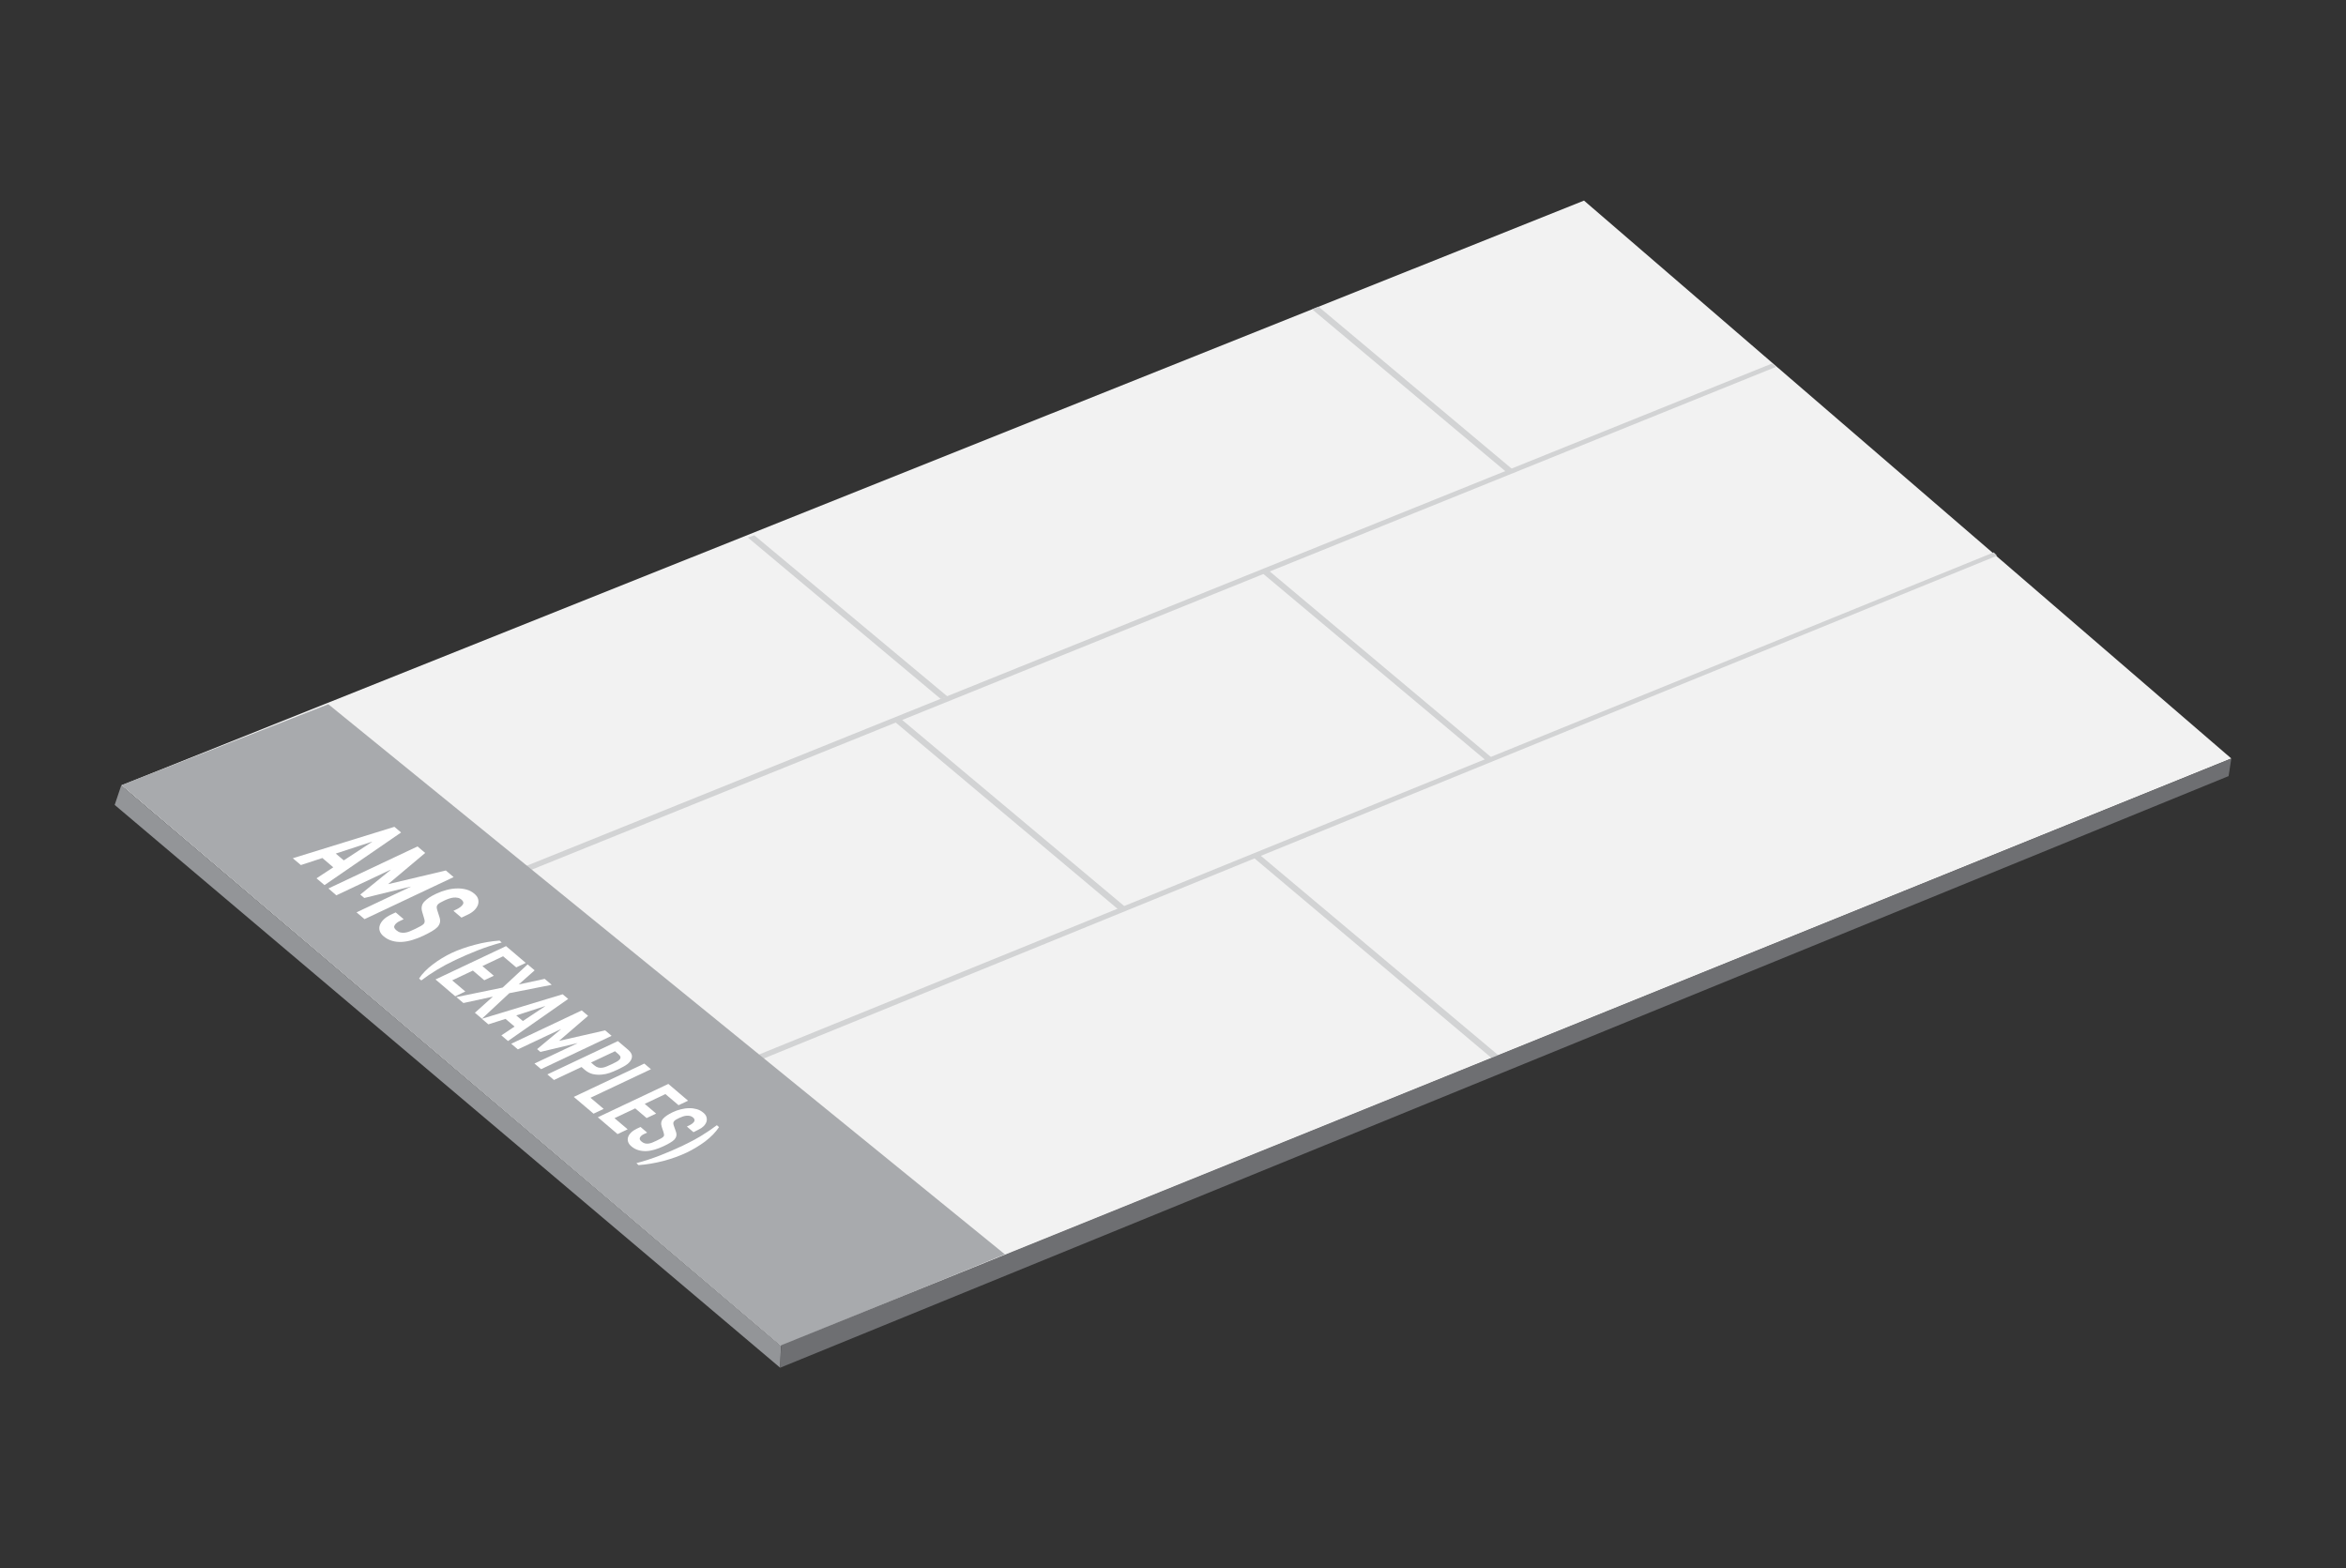 <?xml version="1.0" encoding="utf-8"?>
<!-- Generator: Adobe Illustrator 24.0.3, SVG Export Plug-In . SVG Version: 6.00 Build 0)  -->
<svg version="1.1" id="Layer_1" xmlns="http://www.w3.org/2000/svg" xmlns:xlink="http://www.w3.org/1999/xlink" x="0px" y="0px"
	 viewBox="0 0 406.86 272" style="enable-background:new 0 0 406.86 272;" xml:space="preserve">
<rect x="0" y="0" width="406.86" height="272" fill="#333333" stroke="none"/>
<style type="text/css">
	.st0{fill:#F2F2F2;}
	.st1{fill:#939598;}
	.st2{fill:#D2D3D4;}
	.st3{fill:#A8AAAD;}
	.st4{enable-background:new    ;}
	.st5{fill:#FFFFFF;}
	.st6{fill:#6E6F72;}
</style>
<polygon class="st0" points="386.97,131.55 135.44,233.43 21.05,136.21 274.71,34.79 "/>
<polygon class="st1" points="135.44,233.43 135.3,237.21 19.89,139.6 21.03,136.2 "/>
<polygon class="st2" points="155.94,124.43 154.8,124.86 193.96,157.74 195.09,157.24 "/>
<polygon class="st2" points="219.86,98.81 218.73,99.23 257.77,131.94 258.9,131.57 "/>
<polygon class="st2" points="218.55,148.33 217.42,148.75 258.79,183.59 259.93,183.08 "/>
<polygon class="st2" points="228.67,53.19 227.56,53.64 261.47,82.06 262.49,81.55 "/>
<polygon class="st2" points="130.82,92.84 129.69,93.22 163.17,121.24 164.33,120.8 "/>
<polygon class="st2" points="66.65,160.11 67.61,160.77 308.03,63.62 307.28,63.06 "/>
<polygon class="st2" points="105.27,193.61 106.23,194.27 346.34,96.38 345.77,95.8 "/>
<polygon class="st3" points="174.27,217.54 135.44,233.43 21.07,136.17 56.94,122.14 "/>
<g class="st4">
	<path class="st5" d="M50.78,148.85l17.62-5.45l1.16,0.98l-13.28,9.13l-1.39-1.18l2.91-1.91l-1.89-1.61l-3.73,1.22L50.78,148.85z
		 M59.62,149.22l4.92-3.22l-0.03-0.02l-6.28,2.06L59.62,149.22z"/>
	<path class="st5" d="M56.96,154.09l15.45-7.29l1.33,1.13l-6.4,5.38l0.03,0.02l9.95-2.36l1.35,1.15l-15.45,7.29l-1.39-1.18l9.4-4.44
		l-0.03-0.02l-8.02,1.97l-0.7-0.59l5.28-4.29l-0.03-0.02l-9.4,4.44L56.96,154.09z"/>
	<path class="st5" d="M80.03,159.15l-1.39-1.18l0.5-0.24c0.51-0.24,0.87-0.51,1.09-0.81c0.22-0.3,0.15-0.6-0.2-0.9
		c-0.19-0.16-0.4-0.27-0.64-0.31c-0.23-0.05-0.47-0.06-0.72-0.04c-0.26,0.03-0.52,0.09-0.79,0.18c-0.27,0.09-0.53,0.2-0.79,0.32
		c-0.3,0.14-0.55,0.27-0.74,0.38s-0.34,0.22-0.44,0.34s-0.16,0.25-0.17,0.4c-0.01,0.14,0.02,0.32,0.08,0.53l0.39,1.22
		c0.12,0.35,0.15,0.67,0.09,0.95c-0.06,0.28-0.21,0.55-0.43,0.8c-0.25,0.25-0.57,0.49-0.98,0.73c-0.41,0.24-0.89,0.49-1.45,0.76
		c-0.65,0.31-1.3,0.56-1.93,0.75c-0.64,0.19-1.24,0.3-1.82,0.33c-0.6,0.03-1.17-0.03-1.7-0.19c-0.54-0.15-1.03-0.42-1.48-0.8
		c-0.34-0.29-0.56-0.6-0.66-0.93c-0.1-0.33-0.09-0.67,0.03-1c0.12-0.33,0.34-0.66,0.66-0.97c0.32-0.31,0.74-0.59,1.26-0.84
		l0.82-0.39l1.39,1.18l-0.69,0.33c-0.41,0.19-0.7,0.43-0.87,0.71c-0.18,0.28-0.09,0.57,0.27,0.87c0.24,0.2,0.47,0.33,0.71,0.39
		c0.24,0.06,0.5,0.07,0.77,0.04c0.28-0.03,0.56-0.11,0.86-0.23c0.3-0.12,0.62-0.26,0.96-0.43c0.4-0.19,0.73-0.36,0.97-0.5
		c0.24-0.14,0.42-0.27,0.52-0.39c0.09-0.13,0.14-0.26,0.14-0.4c0-0.14-0.03-0.31-0.09-0.51l-0.34-1.15
		c-0.21-0.69-0.09-1.28,0.35-1.76c0.44-0.48,1.14-0.95,2.11-1.4c0.58-0.27,1.18-0.49,1.8-0.65c0.62-0.16,1.22-0.25,1.79-0.25
		c0.57-0.02,1.11,0.05,1.63,0.19c0.52,0.14,0.98,0.39,1.39,0.74c0.34,0.29,0.56,0.61,0.64,0.95c0.08,0.34,0.06,0.68-0.06,1.01
		c-0.28,0.68-0.86,1.24-1.76,1.66L80.03,159.15z"/>
</g>
<g class="st4">
	<path class="st5" d="M87.01,163.46c-1.4,0.37-2.77,0.82-4.11,1.34c-1.34,0.53-2.65,1.09-3.92,1.69c-1.18,0.56-2.25,1.13-3.22,1.72
		c-0.97,0.59-1.87,1.2-2.7,1.83l-0.38-0.33c0.27-0.42,0.61-0.84,1.02-1.26c0.41-0.42,0.87-0.82,1.38-1.2
		c0.51-0.39,1.03-0.75,1.59-1.08c0.55-0.33,1.1-0.63,1.65-0.89c0.58-0.28,1.22-0.53,1.9-0.77c0.68-0.24,1.39-0.46,2.12-0.65
		c1.45-0.39,2.88-0.63,4.3-0.73L87.01,163.46z"/>
	<path class="st5" d="M75.53,169.87l12.23-5.78l3.42,2.91l-1.65,0.78l-2.28-1.93l-3.59,1.7l1.98,1.68l-1.65,0.78l-1.98-1.68
		l-3.59,1.7l2.28,1.93l-1.75,0.83L75.53,169.87z"/>
	<path class="st5" d="M79.14,172.93l8.03-1.65l4.33-4.02l1.22,1.03l-2.76,2.45l4.5-0.97l1.22,1.03l-7.35,1.45l-4.75,4.43l-1.22-1.03
		l3.12-2.8l-5.11,1.11L79.14,172.93z"/>
	<path class="st5" d="M83.56,176.69l14.02-4.25l0.96,0.81l-10.44,7.3l-1.15-0.98l2.29-1.53l-1.57-1.33l-2.97,0.95L83.56,176.69z
		 M90.68,177.08l3.87-2.57l-0.02-0.02l-5,1.62L90.68,177.08z"/>
	<path class="st5" d="M88.66,181.02l12.23-5.78l1.1,0.94l-5,4.31l0.02,0.02l7.94-1.81l1.12,0.95l-12.23,5.78l-1.15-0.98l7.44-3.51
		l-0.02-0.02l-6.39,1.52l-0.57-0.49l4.13-3.44l-0.02-0.02L89.81,182L88.66,181.02z"/>
	<path class="st5" d="M94.93,186.34l12.23-5.78l1.72,1.46c0.32,0.27,0.53,0.53,0.64,0.8c0.11,0.26,0.11,0.55-0.02,0.87
		c-0.13,0.32-0.37,0.61-0.72,0.88c-0.35,0.27-0.9,0.57-1.63,0.92c-0.55,0.26-1.04,0.46-1.45,0.6s-0.86,0.24-1.33,0.28
		c-0.56,0.06-1.08,0.02-1.57-0.09c-0.49-0.12-0.94-0.36-1.37-0.72l-0.58-0.5l-4.78,2.25L94.93,186.34z M106.66,182.32l-4.16,1.96
		l0.55,0.47c0.23,0.2,0.46,0.33,0.69,0.39c0.23,0.06,0.47,0.07,0.71,0.04c0.23-0.03,0.48-0.1,0.74-0.21
		c0.26-0.11,0.55-0.24,0.86-0.38c0.29-0.14,0.55-0.27,0.8-0.4c0.25-0.13,0.44-0.26,0.58-0.41c0.14-0.14,0.19-0.29,0.18-0.44
		c-0.02-0.15-0.14-0.32-0.36-0.51L106.66,182.32z"/>
	<path class="st5" d="M99.51,190.24l12.23-5.78l1.15,0.98l-10.48,4.95l2.28,1.93l-1.75,0.83L99.51,190.24z"/>
	<path class="st5" d="M103.68,193.77l12.23-5.78l3.42,2.91l-1.65,0.78l-2.28-1.93l-3.59,1.7l1.98,1.68l-1.65,0.78l-1.98-1.68
		l-3.59,1.7l2.28,1.93l-1.75,0.83L103.68,193.77z"/>
	<path class="st5" d="M120.27,196.36l-1.15-0.98l0.4-0.19c0.4-0.19,0.69-0.41,0.85-0.65s0.11-0.49-0.19-0.74
		c-0.16-0.13-0.33-0.22-0.52-0.26c-0.19-0.04-0.38-0.05-0.58-0.04c-0.21,0.02-0.42,0.06-0.63,0.13c-0.21,0.07-0.42,0.15-0.63,0.25
		c-0.24,0.11-0.44,0.21-0.58,0.3c-0.15,0.09-0.26,0.18-0.34,0.28c-0.08,0.1-0.12,0.2-0.13,0.32c0,0.12,0.02,0.26,0.08,0.43l0.35,1
		c0.11,0.29,0.14,0.54,0.1,0.77c-0.04,0.23-0.15,0.44-0.32,0.64c-0.19,0.2-0.45,0.39-0.77,0.58c-0.32,0.19-0.7,0.39-1.15,0.6
		c-0.52,0.24-1.03,0.44-1.54,0.59c-0.51,0.15-0.99,0.24-1.45,0.25c-0.48,0.02-0.94-0.04-1.38-0.17c-0.44-0.13-0.84-0.35-1.21-0.67
		c-0.28-0.24-0.46-0.49-0.55-0.77c-0.09-0.27-0.09-0.55,0-0.82c0.09-0.27,0.26-0.53,0.51-0.78c0.25-0.25,0.58-0.47,0.99-0.67
		l0.65-0.31l1.15,0.98l-0.55,0.26c-0.32,0.15-0.55,0.34-0.68,0.57c-0.13,0.23-0.05,0.47,0.24,0.71c0.2,0.17,0.39,0.27,0.59,0.33
		c0.19,0.05,0.4,0.07,0.62,0.04s0.45-0.08,0.68-0.18c0.23-0.1,0.49-0.21,0.76-0.34c0.32-0.15,0.58-0.28,0.77-0.39
		c0.19-0.11,0.33-0.21,0.41-0.31c0.07-0.1,0.11-0.21,0.1-0.32c-0.01-0.11-0.04-0.25-0.09-0.41l-0.31-0.94
		c-0.19-0.57-0.11-1.04,0.23-1.43c0.34-0.38,0.9-0.76,1.66-1.12c0.46-0.22,0.93-0.39,1.43-0.51c0.49-0.12,0.97-0.19,1.44-0.19
		c0.46-0.01,0.9,0.05,1.32,0.17c0.42,0.12,0.8,0.33,1.14,0.62c0.29,0.24,0.47,0.5,0.54,0.78c0.08,0.28,0.07,0.55-0.02,0.82
		c-0.21,0.55-0.66,1-1.37,1.33L120.27,196.36z"/>
	<path class="st5" d="M110.37,201.73c1.4-0.37,2.77-0.82,4.11-1.34c1.34-0.52,2.65-1.09,3.92-1.69c1.18-0.56,2.25-1.13,3.22-1.72
		c0.97-0.59,1.87-1.2,2.7-1.83l0.38,0.33c-0.29,0.43-0.63,0.86-1.03,1.27c-0.4,0.41-0.85,0.81-1.36,1.2
		c-0.51,0.38-1.05,0.74-1.6,1.07c-0.55,0.33-1.1,0.63-1.65,0.89c-0.58,0.28-1.22,0.53-1.89,0.78c-0.68,0.24-1.38,0.46-2.12,0.66
		c-1.48,0.38-2.91,0.62-4.31,0.72L110.37,201.73z"/>
</g>
<polyline class="st6" points="386.97,131.55 135.46,233.32 135.3,237.21 386.5,134.6 "/>
</svg>
